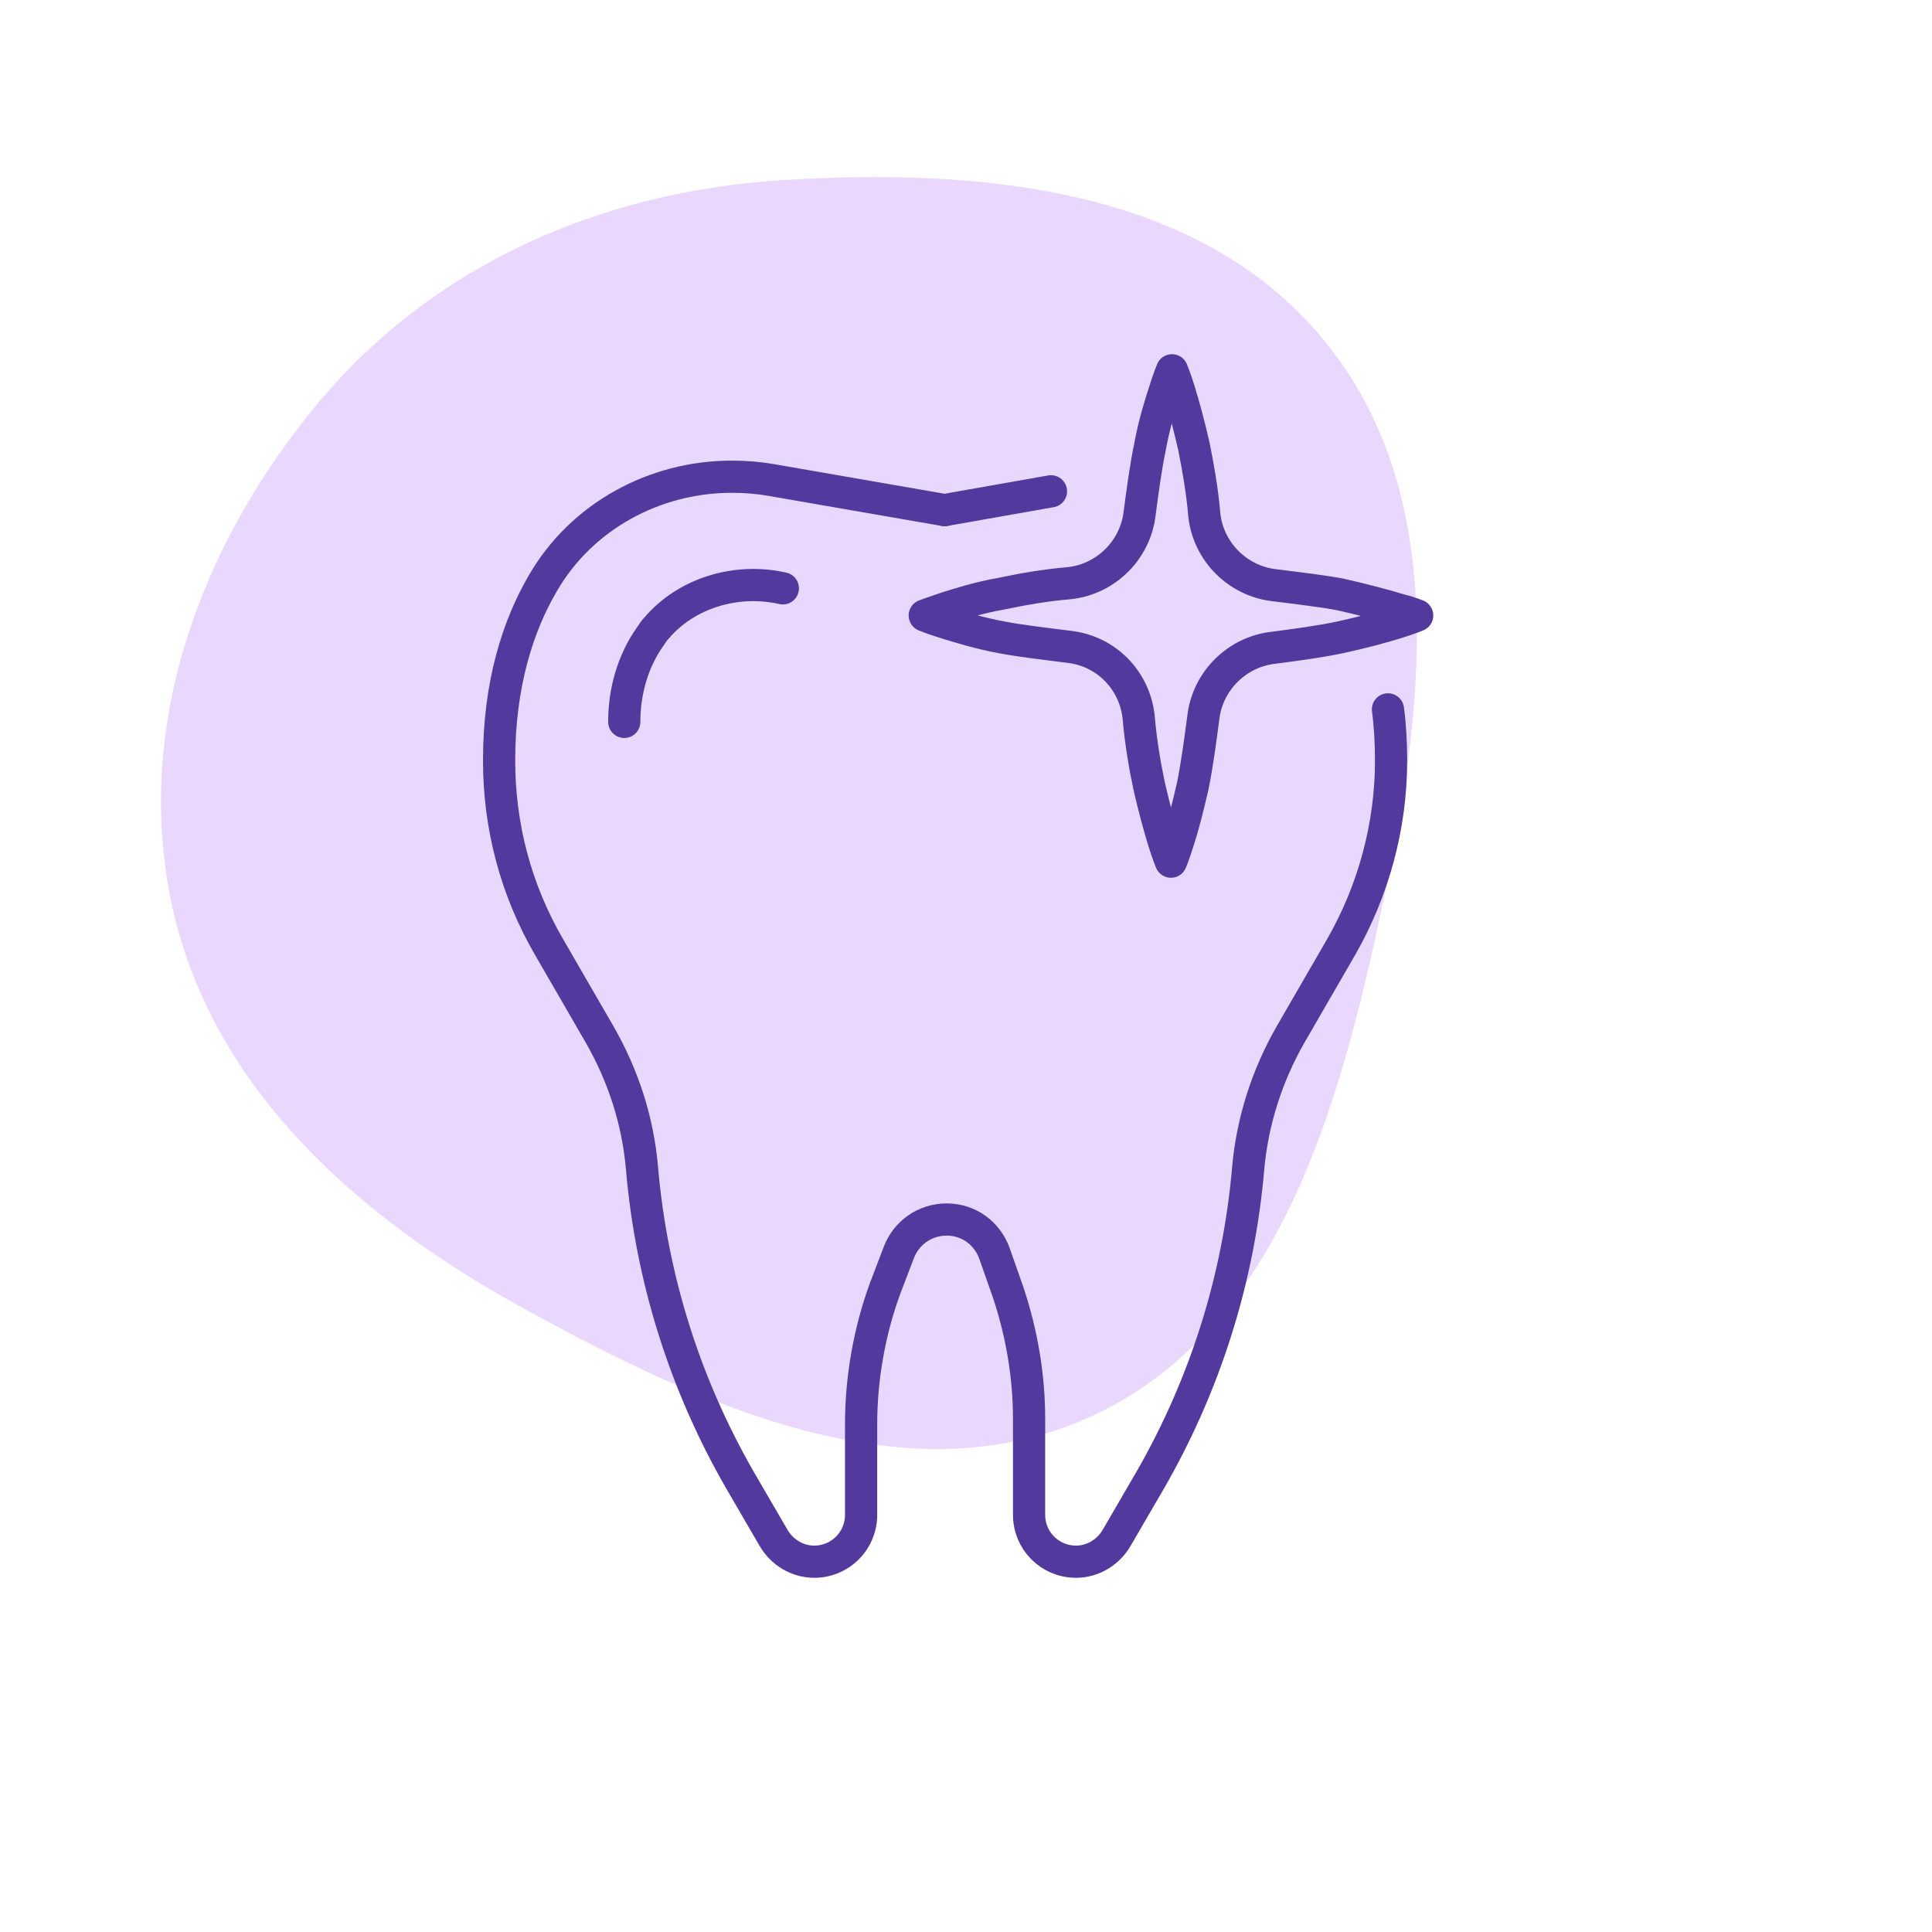<svg xmlns="http://www.w3.org/2000/svg" width="120" height="120" viewBox="0 0 120 120" fill="none"><path fill-rule="evenodd" clip-rule="evenodd" d="M48.531 11.193C60.812 10.424 74.363 11.611 82.189 21.079C90.118 30.67 88.443 44.176 85.843 56.331C83.179 68.784 79.463 82.534 67.891 87.922C56.417 93.266 43.498 87.315 32.412 81.21C22.29 75.636 13.256 67.693 10.73 56.442C8.216 45.243 12.425 33.808 19.792 24.99C26.951 16.421 37.367 11.893 48.531 11.193Z" fill="#E9D7FE"></path><path d="M65.278 30.516L58.669 31.682" stroke="#53389E" stroke-width="2" stroke-miterlimit="10" stroke-linecap="round" stroke-linejoin="round"></path><path d="M58.669 31.683L47.848 29.804C47.07 29.674 46.293 29.609 45.45 29.609C40.655 29.609 36.119 32.072 33.722 36.219C32.166 38.876 31 42.504 31 47.235C31 51.317 32.037 55.27 34.11 58.834L37.221 64.212C38.711 66.804 39.618 69.59 39.877 72.571C40.461 79.375 42.534 85.985 45.969 91.946L48.042 95.51C48.561 96.417 49.533 97 50.569 97C52.189 97 53.485 95.704 53.485 94.084V88.447C53.485 85.596 54.004 82.68 54.976 80.023L55.818 77.82C56.272 76.589 57.438 75.746 58.799 75.746C60.16 75.746 61.326 76.589 61.78 77.885L62.622 80.282C63.464 82.809 63.918 85.466 63.918 88.123V94.084C63.918 95.704 65.214 97 66.834 97C67.871 97 68.843 96.417 69.361 95.51L71.435 91.946C74.869 85.985 76.943 79.375 77.526 72.571C77.785 69.655 78.692 66.804 80.183 64.212L83.293 58.834C85.302 55.335 86.403 51.317 86.403 47.235C86.403 46.133 86.338 45.032 86.209 44.06" stroke="#53389E" stroke-width="2" stroke-miterlimit="10" stroke-linecap="round" stroke-linejoin="round"></path><path d="M48.624 36.543C45.773 35.895 42.662 36.802 40.783 39.005C40.654 39.135 40.524 39.329 40.394 39.524C39.293 41.079 38.774 42.958 38.774 44.837" stroke="#53389E" stroke-width="2" stroke-miterlimit="10" stroke-linecap="round" stroke-linejoin="round"></path><path d="M88.023 38.228C88.023 38.228 87.569 38.422 86.727 38.681C85.884 38.941 84.718 39.265 83.228 39.589C81.996 39.848 80.571 40.042 79.08 40.236C76.812 40.496 74.998 42.31 74.739 44.578C74.544 46.069 74.35 47.494 74.091 48.79C73.767 50.216 73.443 51.447 73.184 52.224C72.924 53.067 72.73 53.52 72.73 53.52C72.73 53.52 72.536 53.067 72.276 52.224C72.017 51.382 71.693 50.216 71.369 48.79C71.11 47.559 70.851 46.069 70.721 44.513C70.462 42.245 68.713 40.431 66.38 40.172C64.825 39.977 63.205 39.783 62.233 39.589C60.807 39.329 59.576 38.941 58.733 38.681C57.891 38.422 57.438 38.228 57.438 38.228C57.438 38.228 57.956 38.033 58.733 37.774C59.576 37.515 60.742 37.126 62.233 36.867C63.464 36.608 64.889 36.349 66.445 36.219C68.713 35.96 70.527 34.145 70.786 31.878C70.981 30.387 71.175 28.962 71.434 27.73C71.693 26.305 72.082 25.074 72.341 24.296C72.6 23.454 72.795 23 72.795 23C72.795 23 72.989 23.454 73.249 24.296C73.508 25.138 73.832 26.305 74.156 27.73C74.415 29.026 74.674 30.452 74.804 32.007C75.063 34.275 76.877 36.089 79.145 36.349C80.7 36.543 82.32 36.737 83.292 36.932C84.718 37.256 85.949 37.58 86.791 37.839C87.569 38.033 88.023 38.228 88.023 38.228Z" stroke="#53389E" stroke-width="2" stroke-miterlimit="10" stroke-linecap="round" stroke-linejoin="round"></path></svg>